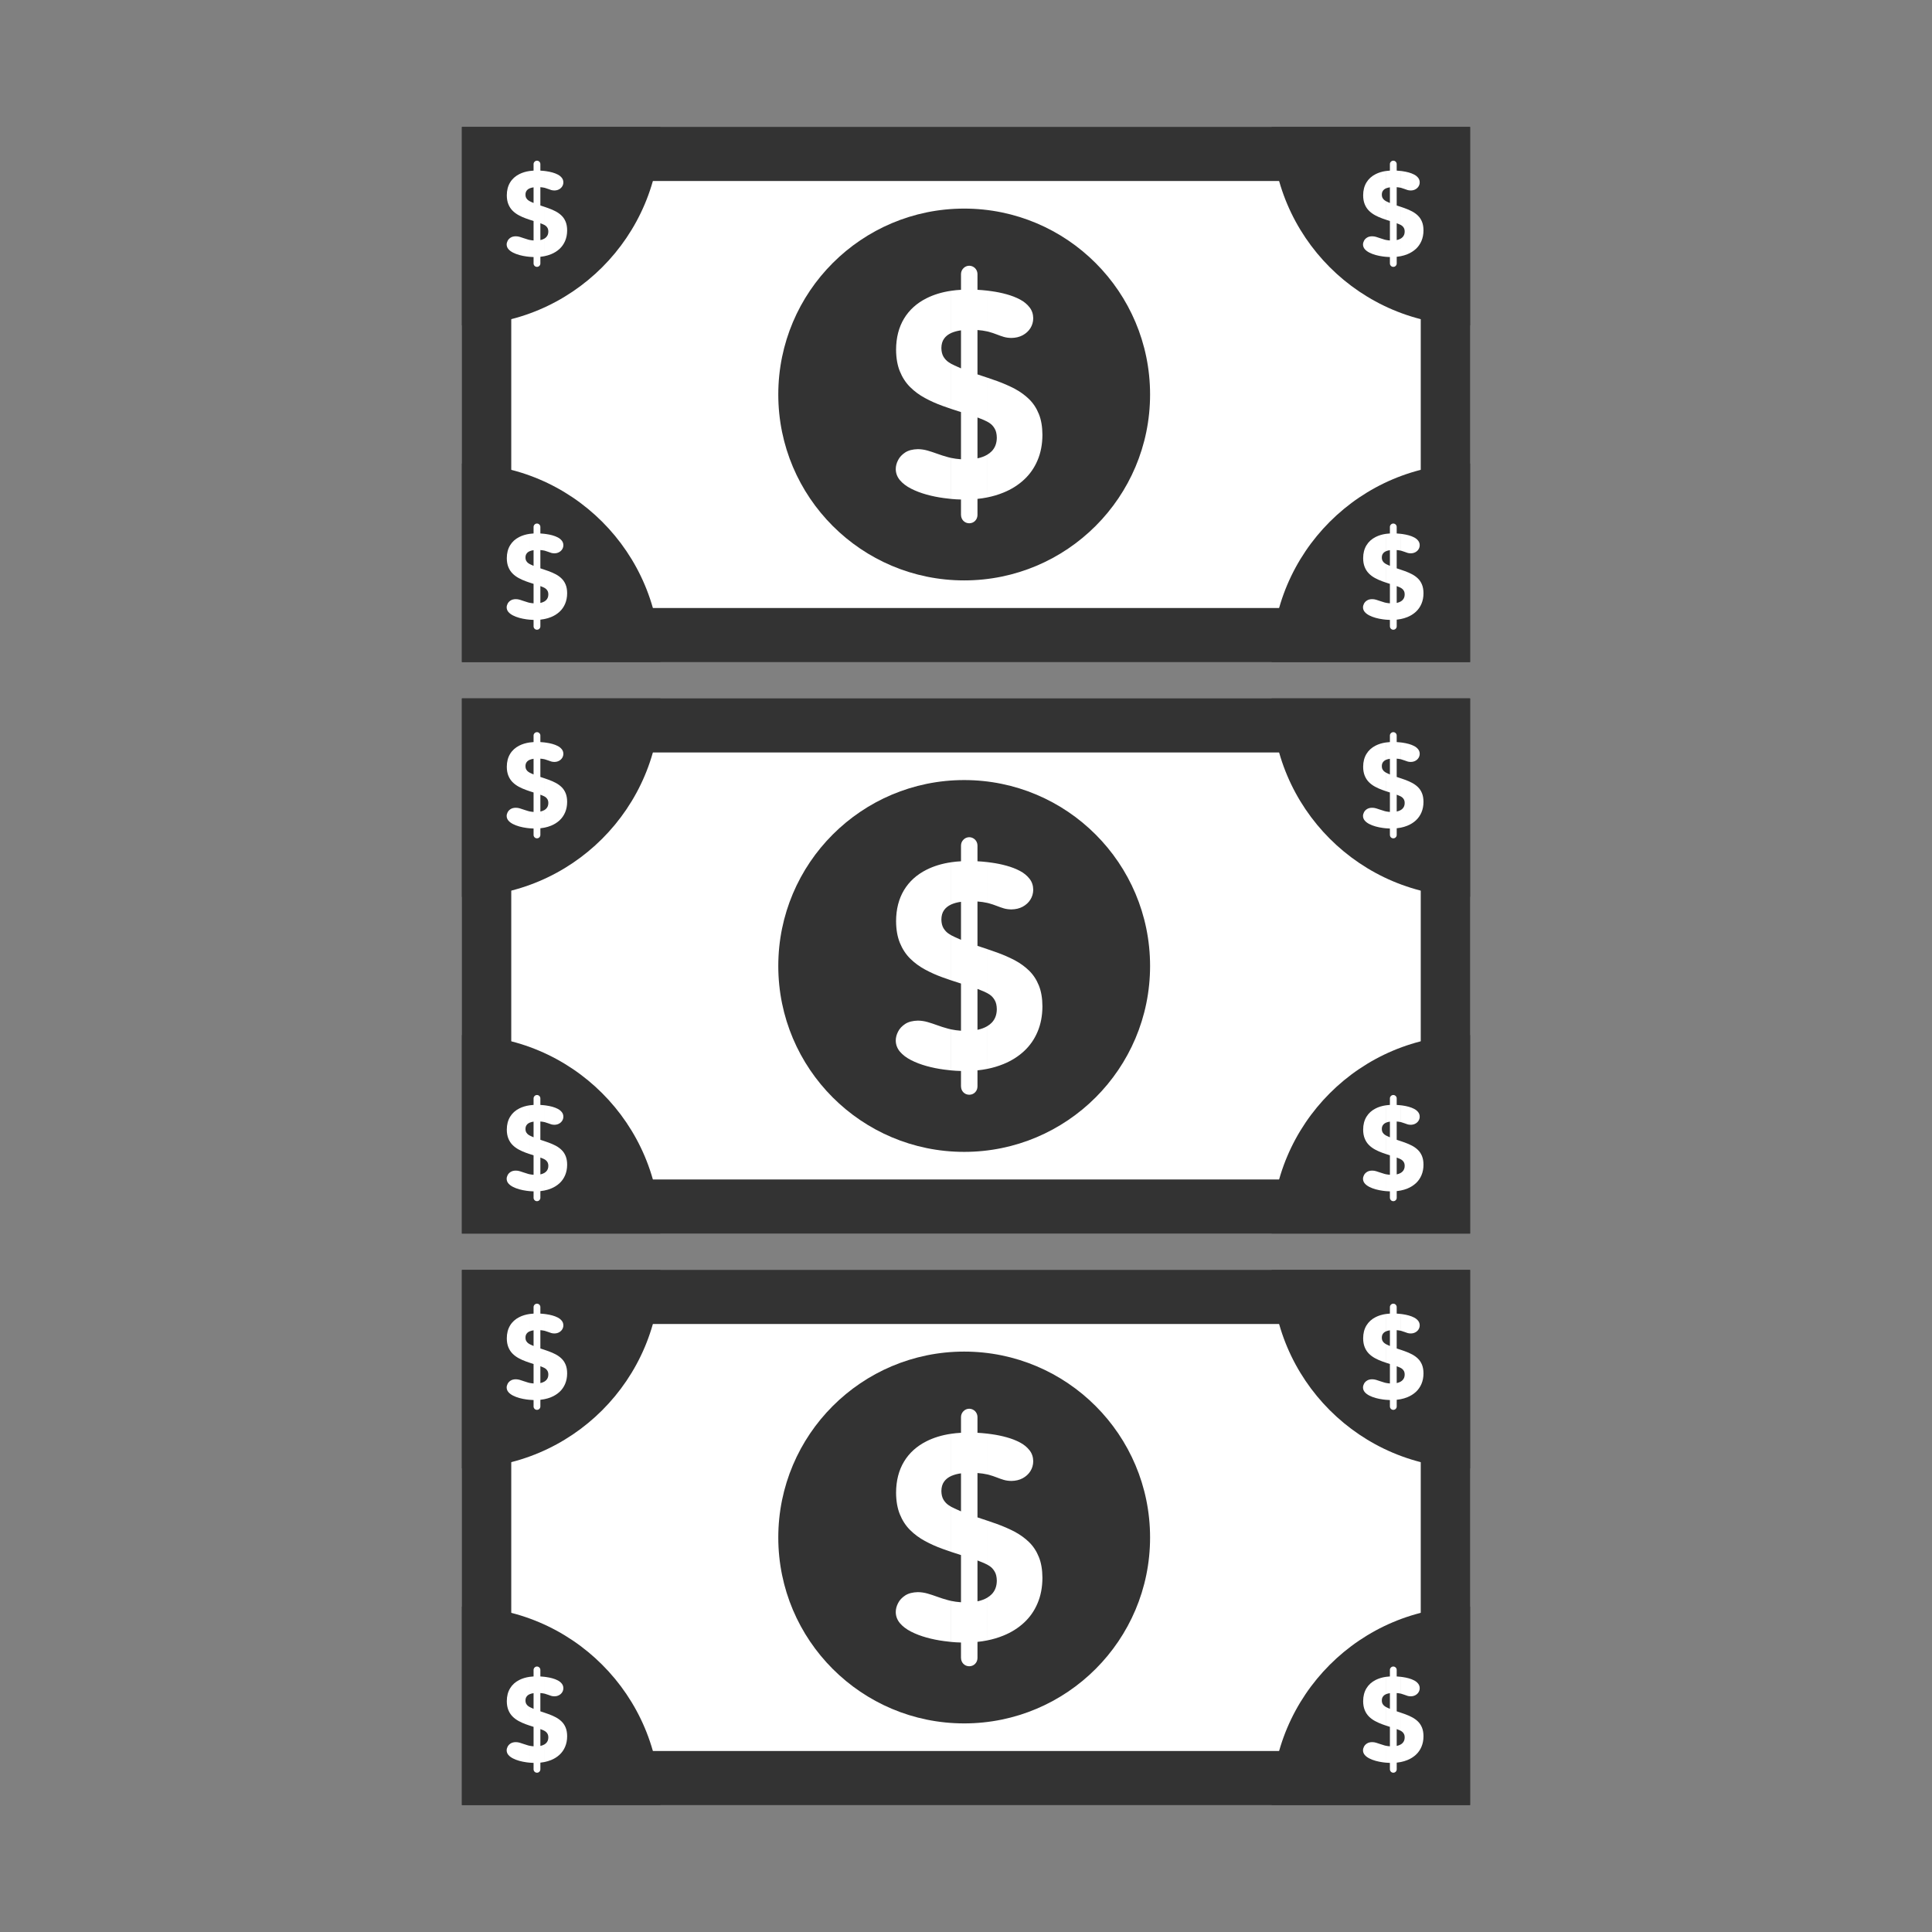 <?xml version="1.0" encoding="UTF-8"?>
<!DOCTYPE svg PUBLIC "-//W3C//DTD SVG 1.1//EN" "http://www.w3.org/Graphics/SVG/1.1/DTD/svg11.dtd">
<!-- Creator: CorelDRAW 2018 (64-Bit) -->
<svg xmlns="http://www.w3.org/2000/svg" xml:space="preserve" width="3.413in" height="3.413in" version="1.1" style="shape-rendering:geometricPrecision; text-rendering:geometricPrecision; image-rendering:optimizeQuality; fill-rule:evenodd; clip-rule:evenodd"
viewBox="0 0 3413.33 3413.33"
 xmlns:xlink="http://www.w3.org/1999/xlink">
 <rect x="0" y="0" width="3413.33" height="3413.33" fill="#808080" stroke="none"/>
 <defs>
  <style type="text/css">
   <![CDATA[
    .fil0 {fill:none}
    .fil1 {fill:#333333}
    .fil2 {fill:white}
   ]]>
  </style>
 </defs>
 <g id="Layer_x0020_1">
  <rect class="fil0" x="-0" y="-0" width="3413.33" height="3413.33"/>
  <g id="_2264425769616">
   <g>
    <polygon class="fil1" points="816.06,1233.86 2597.27,1233.86 2597.27,2179.38 816.06,2179.38 "/>
    <polygon class="fil2" points="903.26,1329.42 2510.08,1329.42 2510.08,2083.81 903.26,2083.81 "/>
    <path class="fil1" d="M2246.67 1233.86l350.59 0 0 350.58c-193.63,0 -350.59,-156.97 -350.59,-350.58z"/>
    <path class="fil1" d="M1703.44 1378.17c181.4,0 328.44,147.06 328.44,328.46 0,181.37 -147.04,328.43 -328.44,328.43 -181.37,0 -328.41,-147.05 -328.41,-328.43 0,-181.4 147.04,-328.45 328.42,-328.46z"/>
    <path class="fil2" d="M1680.5 1818.69c-1.93,-0.4 -3.78,-0.85 -5.59,-1.35 -6.91,-1.86 -13.24,-3.91 -19.12,-6.06 -5.88,-2.14 -11.58,-4.02 -17.09,-5.61 -5.49,-1.58 -11.19,-2.41 -16.96,-2.51 -9.14,0.2 -16.61,2.07 -22.4,5.79 -5.67,3.72 -9.97,8.21 -12.67,13.63 -2.8,5.39 -4.1,10.63 -4.1,15.86 0.09,7.35 2.61,13.9 7.46,19.67 4.86,5.69 11.39,10.65 19.59,14.84 8.2,4.19 17.25,7.64 27.32,10.44 10.09,2.8 20.33,4.85 30.88,6.24 4.32,0.61 8.54,1.12 12.69,1.5l0 -72.45zm0 -295.32c-16.37,2.37 -30.93,6.82 -43.74,13.3 -17.07,8.59 -30.31,20.52 -39.56,35.81 -9.22,15.31 -13.98,33.58 -14.07,54.95 0.09,14.83 2.32,27.61 6.71,38.34 4.39,10.81 10.45,20.06 18.01,27.61 7.65,7.63 16.41,14.07 26.21,19.39 9.79,5.32 20.14,9.98 31.05,13.9 5.14,1.85 10.26,3.64 15.39,5.37l0 -79.69c-1.45,-0.83 -2.92,-1.74 -4.37,-2.73 -3.63,-2.33 -6.63,-5.6 -9.15,-9.61 -2.41,-4 -3.72,-9.14 -3.82,-15.39 0.1,-6.72 1.59,-12.22 4.67,-16.52 3,-4.28 7.1,-7.54 12.31,-9.97l0.37 -0.18 0 -74.59zm17.37 396.21c0.09,4 1.49,7.46 4.09,10.17 2.7,2.8 6.17,4.28 10.44,4.39 4.3,-0.11 7.75,-1.58 10.46,-4.39 2.62,-2.72 3.99,-6.17 4.09,-10.17l0 -28.55c5.87,-0.59 11.54,-1.44 17.07,-2.54l0 -75.41c-4.79,2.83 -10.49,4.94 -17.07,6.31l0 -72.22 11.2 4.48c1.94,0.8 3.9,1.74 5.86,2.83l0 -77.73c-5.62,-1.91 -11.3,-3.81 -17.07,-5.69l0 -78.37c6.5,0.46 12.21,1.34 17.07,2.44l0 -72.07c-5.94,-0.69 -11.64,-1.17 -17.07,-1.44l0 -27.98c-0.1,-4.02 -1.58,-7.46 -4.29,-10.26 -2.8,-2.71 -6.24,-4.21 -10.27,-4.3 -4,0.09 -7.46,1.58 -10.15,4.3 -2.8,2.8 -4.3,6.25 -4.39,10.26l0 27.98c-6.01,0.31 -11.78,0.9 -17.37,1.72l0 74.59c5.14,-2.23 10.89,-3.85 17.36,-4.68l0 67.17 -11.2 -5.05c-2.02,-0.87 -4.09,-1.87 -6.17,-3.05l0 79.69c5.79,1.96 11.58,3.87 17.36,5.63l0 83.4c-6.24,-0.48 -12.04,-1.26 -17.37,-2.38l0 72.45c5.97,0.56 11.74,0.92 17.36,1.02l0 27.42zm46.16 -324.43c0.93,0.2 1.83,0.42 2.71,0.63 5.41,1.5 10.17,3.09 14.37,4.77 4.2,1.67 8.3,3.08 12.3,4.28 4.01,1.21 8.5,1.78 13.43,1.87 7.55,-0.09 14.18,-1.69 19.97,-4.76 5.79,-3.18 10.34,-7.28 13.61,-12.51 3.27,-5.23 4.95,-11 5.04,-17.44 -0.09,-7.47 -2.23,-13.98 -6.53,-19.4 -4.3,-5.51 -9.89,-10.17 -16.97,-13.9 -7.1,-3.73 -15.03,-6.8 -23.61,-9.15 -8.67,-2.41 -17.44,-4.19 -26.3,-5.41 -2.72,-0.4 -5.41,-0.75 -8.04,-1.07l0 72.07zm0 293.34c10.15,-2.01 19.73,-4.87 28.73,-8.55 13.91,-5.61 26.04,-13.24 36.37,-22.78 10.28,-9.52 18.29,-20.89 23.87,-34.13 5.7,-13.25 8.59,-28.26 8.69,-45.05 -0.09,-14.36 -2.14,-26.69 -6.34,-36.95 -4.19,-10.35 -9.89,-19.02 -17.26,-26.21 -7.37,-7.18 -15.95,-13.33 -25.56,-18.46 -9.69,-5.04 -20.14,-9.61 -31.25,-13.61 -5.7,-1.99 -11.43,-4 -17.26,-5.98l0 77.72c1.52,0.83 3.03,1.76 4.57,2.77 3.46,2.33 6.44,5.61 8.77,9.7 2.43,4.01 3.63,9.42 3.74,16.05 -0.1,9.81 -3.07,17.74 -9.05,23.88 -2.32,2.35 -5,4.43 -8.04,6.19l0 75.41z"/>
    <path class="fil2" d="M2448.48 1433.51c-0.8,-0.18 -1.57,-0.36 -2.31,-0.56 -2.85,-0.78 -5.47,-1.62 -7.89,-2.5 -2.42,-0.9 -4.76,-1.66 -7.04,-2.31 -2.27,-0.65 -4.6,-1.06 -7,-1.04 -3.77,0.02 -6.85,0.84 -9.22,2.39 -2.36,1.53 -4.12,3.38 -5.23,5.61 -1.15,2.23 -1.72,4.39 -1.71,6.54 0.03,3.04 1.09,5.74 3.09,8.11 1.99,2.36 4.69,4.39 8.08,6.12 3.37,1.73 7.1,3.15 11.27,4.31 4.15,1.16 8.38,1.98 12.72,2.58 1.78,0.24 3.52,0.44 5.23,0.61l0 -29.86zm0 -121.76c-6.76,0.98 -12.76,2.83 -18.04,5.5 -7.02,3.54 -12.5,8.46 -16.3,14.76 -3.8,6.3 -5.81,13.85 -5.81,22.66 0,6.1 0.97,11.38 2.78,15.81 1.81,4.45 4.3,8.26 7.42,11.37 3.15,3.15 6.76,5.8 10.81,8.01 4.03,2.19 8.3,4.1 12.8,5.72 2.12,0.76 4.24,1.5 6.35,2.22l0 -32.88c-0.6,-0.33 -1.21,-0.71 -1.81,-1.11 -1.49,-0.97 -2.76,-2.28 -3.78,-3.95 -1,-1.65 -1.57,-3.76 -1.57,-6.34 0,-2.78 0.67,-5.05 1.93,-6.82 1.24,-1.76 2.91,-3.14 5.07,-4.12l0.15 -0.06 0 -30.76zm7.15 163.36c0,1.65 0.61,3.06 1.68,4.18 1.12,1.16 2.54,1.8 4.31,1.8 1.78,-0 3.2,-0.64 4.31,-1.8 1.08,-1.12 1.69,-2.53 1.69,-4.18l0 -11.78c2.41,-0.26 4.76,-0.6 7.02,-1.05l0 -31.08c-1.96,1.15 -4.31,2.03 -7.03,2.59l0 -29.77 4.61 1.86c0.79,0.32 1.61,0.7 2.41,1.15l0 -32.05c-2.31,-0.77 -4.65,-1.56 -7.03,-2.33l0 -32.31c2.68,0.2 5.03,0.55 7.02,0.99l0 -29.69c-2.43,-0.28 -4.79,-0.49 -7.03,-0.59l0 -11.54c0,-1.66 -0.64,-3.1 -1.77,-4.23 -1.14,-1.14 -2.58,-1.76 -4.23,-1.76 -1.65,-0 -3.07,0.65 -4.19,1.76 -1.16,1.14 -1.81,2.57 -1.81,4.23l0 11.54c-2.48,0.14 -4.87,0.37 -7.15,0.7l0 30.76c2.11,-0.95 4.48,-1.59 7.15,-1.94l0 27.69 -4.61 -2.07c-0.83,-0.39 -1.69,-0.8 -2.54,-1.29l0 32.88c2.37,0.81 4.77,1.58 7.15,2.32l0 34.39c-2.57,-0.2 -4.96,-0.52 -7.15,-0.98l0 29.86c2.45,0.23 4.84,0.38 7.15,0.42l0 11.32zm19.02 -133.77l1.12 0.28c2.24,0.6 4.19,1.28 5.93,1.96 1.73,0.69 3.43,1.28 5.07,1.78 1.66,0.5 3.49,0.76 5.54,0.76 3.11,0 5.85,-0.68 8.24,-1.96 2.38,-1.29 4.27,-3 5.61,-5.15 1.35,-2.16 2.08,-4.54 2.08,-7.2 0,-3.07 -0.93,-5.75 -2.69,-7.99 -1.77,-2.24 -4.08,-4.2 -7,-5.72 -2.92,-1.54 -6.2,-2.8 -9.73,-3.78 -3.57,-0.98 -7.2,-1.7 -10.85,-2.22 -1.12,-0.17 -2.22,-0.31 -3.31,-0.45l0 29.69zm0 120.95c4.2,-0.84 8.15,-2.02 11.85,-3.53 5.72,-2.32 10.75,-5.46 15.01,-9.38 4.23,-3.91 7.52,-8.63 9.83,-14.06 2.33,-5.48 3.58,-11.67 3.58,-18.59 0,-5.92 -0.89,-11 -2.61,-15.24 -1.73,-4.26 -4.08,-7.83 -7.11,-10.8 -3.03,-2.96 -6.57,-5.52 -10.53,-7.61 -4,-2.1 -8.31,-3.99 -12.89,-5.61 -2.35,-0.84 -4.72,-1.66 -7.13,-2.49l0 32.05c0.64,0.35 1.26,0.73 1.9,1.15 1.42,0.96 2.64,2.32 3.61,4 0.98,1.67 1.54,3.89 1.54,6.61 0,4.04 -1.27,7.33 -3.74,9.85 -0.94,0.96 -2.06,1.83 -3.31,2.56l0 31.08z"/>
    <path class="fil1" d="M2246.67 2179.38l350.59 0 0 -350.59c-193.63,0 -350.59,156.96 -350.59,350.59z"/>
    <path class="fil1" d="M1166.65 1233.86l-350.59 0 0 350.58c193.63,0 350.59,-156.97 350.59,-350.58z"/>
    <path class="fil1" d="M1166.65 2179.38l-350.59 0 0 -350.59c193.63,0 350.59,156.96 350.59,350.59z"/>
    <path class="fil2" d="M2448.48 2074.56c-0.8,-0.17 -1.57,-0.34 -2.31,-0.55 -2.85,-0.77 -5.47,-1.62 -7.89,-2.5 -2.42,-0.88 -4.76,-1.66 -7.04,-2.31 -2.27,-0.67 -4.6,-1.06 -7,-1.04 -3.77,0.02 -6.85,0.85 -9.22,2.39 -2.36,1.52 -4.12,3.38 -5.23,5.6 -1.15,2.24 -1.72,4.4 -1.71,6.55 0.03,3.04 1.09,5.74 3.09,8.13 1.99,2.33 4.69,4.37 8.08,6.1 3.37,1.73 7.1,3.15 11.27,4.31 4.15,1.14 8.38,1.97 12.72,2.57 1.78,0.26 3.52,0.44 5.23,0.61l0 -29.87zm0 -121.75c-6.76,0.99 -12.76,2.83 -18.04,5.5 -7.02,3.53 -12.5,8.45 -16.3,14.76 -3.8,6.3 -5.81,13.85 -5.81,22.66 0,6.1 0.97,11.37 2.78,15.8 1.81,4.45 4.3,8.26 7.42,11.37 3.15,3.16 6.76,5.81 10.81,8 4.03,2.19 8.3,4.13 12.8,5.75 2.12,0.74 4.24,1.49 6.35,2.21l0 -32.88c-0.6,-0.33 -1.21,-0.7 -1.81,-1.11 -1.49,-0.98 -2.76,-2.28 -3.78,-3.95 -1,-1.65 -1.57,-3.78 -1.57,-6.35 0,-2.77 0.67,-5.04 1.93,-6.8 1.24,-1.77 2.91,-3.15 5.07,-4.13l0.15 -0.06 0 -30.76zm7.15 163.34c0,1.66 0.61,3.07 1.68,4.2 1.12,1.15 2.54,1.81 4.31,1.81 1.78,-0 3.2,-0.67 4.31,-1.81 1.08,-1.13 1.69,-2.54 1.69,-4.2l0 -11.76c2.41,-0.26 4.76,-0.6 7.02,-1.06l0 -31.07c-1.96,1.15 -4.31,2.03 -7.03,2.6l0 -29.77 4.61 1.83c0.79,0.33 1.61,0.72 2.41,1.16l0 -32.05c-2.31,-0.78 -4.65,-1.57 -7.03,-2.33l0 -32.29c2.68,0.19 5.03,0.53 7.02,0.99l0 -29.69c-2.43,-0.31 -4.79,-0.51 -7.03,-0.61l0 -11.55c0,-1.65 -0.64,-3.08 -1.77,-4.22 -1.14,-1.13 -2.58,-1.76 -4.23,-1.76 -1.65,0 -3.07,0.63 -4.19,1.76 -1.16,1.15 -1.81,2.59 -1.81,4.22l0 11.54c-2.48,0.13 -4.87,0.37 -7.15,0.7l0 30.76c2.11,-0.94 4.48,-1.59 7.15,-1.94l0 27.69 -4.61 -2.06c-0.83,-0.37 -1.69,-0.8 -2.54,-1.28l0 32.87c2.37,0.8 4.77,1.58 7.15,2.32l0 34.37c-2.57,-0.18 -4.96,-0.52 -7.15,-0.98l0 29.87c2.45,0.23 4.84,0.37 7.15,0.42l0 11.3zm19.02 -133.74l1.12 0.27c2.24,0.6 4.19,1.28 5.93,1.95 1.73,0.69 3.43,1.28 5.07,1.78 1.66,0.5 3.49,0.77 5.54,0.77 3.11,-0 5.85,-0.68 8.24,-1.97 2.38,-1.29 4.27,-3 5.61,-5.15 1.35,-2.15 2.08,-4.52 2.08,-7.19 0,-3.09 -0.93,-5.76 -2.69,-7.99 -1.77,-2.27 -4.08,-4.2 -7,-5.74 -2.92,-1.54 -6.2,-2.79 -9.73,-3.78 -3.57,-0.98 -7.2,-1.71 -10.85,-2.22 -1.12,-0.17 -2.22,-0.32 -3.31,-0.43l0 29.69zm0 120.92c4.2,-0.83 8.15,-2.01 11.85,-3.52 5.72,-2.32 10.75,-5.46 15.01,-9.39 4.23,-3.9 7.52,-8.61 9.83,-14.07 2.33,-5.46 3.58,-11.65 3.58,-18.57 0,-5.92 -0.89,-11.02 -2.61,-15.23 -1.73,-4.27 -4.08,-7.84 -7.11,-10.8 -3.03,-2.96 -6.57,-5.53 -10.53,-7.63 -4,-2.09 -8.31,-3.98 -12.89,-5.61 -2.35,-0.83 -4.72,-1.65 -7.13,-2.47l0 32.05c0.64,0.34 1.26,0.74 1.9,1.15 1.42,0.95 2.64,2.32 3.61,4 0.98,1.67 1.54,3.89 1.54,6.61 0,4.03 -1.27,7.31 -3.74,9.84 -0.94,0.96 -2.06,1.82 -3.31,2.56l0 31.07z"/>
    <path class="fil2" d="M935.53 1433.51c-0.8,-0.18 -1.56,-0.36 -2.31,-0.56 -2.84,-0.78 -5.46,-1.62 -7.88,-2.5 -2.43,-0.9 -4.77,-1.66 -7.04,-2.31 -2.27,-0.65 -4.61,-1.06 -7,-1.04 -3.76,0.02 -6.85,0.84 -9.23,2.39 -2.36,1.53 -4.09,3.38 -5.22,5.61 -1.13,2.23 -1.71,4.39 -1.7,6.54 0.03,3.04 1.07,5.74 3.07,8.11 1.99,2.36 4.69,4.39 8.09,6.12 3.38,1.73 7.11,3.15 11.27,4.31 4.14,1.16 8.37,1.98 12.72,2.58 1.77,0.24 3.52,0.44 5.23,0.61l0 -29.86zm0 -121.76c-6.74,0.98 -12.76,2.83 -18.03,5.5 -7.04,3.54 -12.52,8.46 -16.3,14.76 -3.81,6.3 -5.81,13.85 -5.81,22.66 0,6.1 0.97,11.38 2.77,15.81 1.81,4.45 4.31,8.26 7.42,11.37 3.15,3.15 6.78,5.8 10.81,8.01 4.03,2.19 8.3,4.1 12.81,5.72 2.1,0.76 4.22,1.5 6.33,2.22l0 -32.88c-0.6,-0.33 -1.2,-0.71 -1.81,-1.11 -1.48,-0.97 -2.74,-2.28 -3.77,-3.95 -1.01,-1.65 -1.57,-3.76 -1.57,-6.34 0,-2.78 0.66,-5.05 1.93,-6.82 1.24,-1.76 2.92,-3.14 5.07,-4.12l0.16 -0.06 0 -30.76zm7.15 163.36c0,1.65 0.61,3.06 1.7,4.18 1.11,1.16 2.54,1.8 4.31,1.8 1.77,-0 3.19,-0.64 4.31,-1.8 1.07,-1.12 1.69,-2.53 1.69,-4.18l0 -11.78c2.41,-0.26 4.76,-0.6 7.05,-1.05l0 -31.08c-1.99,1.15 -4.34,2.03 -7.05,2.59l0 -29.77 4.61 1.86c0.81,0.32 1.62,0.7 2.43,1.15l0 -32.05c-2.33,-0.77 -4.68,-1.56 -7.05,-2.33l0 -32.31c2.69,0.2 5.03,0.54 7.05,0.99l0 -29.69c-2.46,-0.28 -4.81,-0.49 -7.05,-0.59l0 -11.54c0,-1.66 -0.64,-3.1 -1.77,-4.23 -1.13,-1.14 -2.58,-1.76 -4.22,-1.76 -1.66,-0 -3.09,0.65 -4.2,1.76 -1.15,1.14 -1.81,2.57 -1.81,4.23l0 11.54c-2.47,0.14 -4.84,0.37 -7.15,0.7l0 30.76c2.1,-0.95 4.48,-1.59 7.15,-1.94l0 27.69 -4.61 -2.07c-0.83,-0.39 -1.68,-0.8 -2.54,-1.29l0 32.88c2.38,0.81 4.76,1.58 7.15,2.32l0 34.39c-2.57,-0.2 -4.94,-0.52 -7.15,-0.98l0 29.86c2.44,0.23 4.84,0.38 7.15,0.42l0 11.32zm19.05 -133.77l1.12 0.28c2.22,0.6 4.18,1.28 5.91,1.96 1.73,0.69 3.43,1.28 5.08,1.78 1.65,0.5 3.5,0.76 5.52,0.76 3.14,0 5.87,-0.68 8.24,-1.96 2.39,-1.29 4.27,-3 5.62,-5.15 1.34,-2.16 2.07,-4.54 2.07,-7.2 0,-3.07 -0.92,-5.75 -2.68,-7.99 -1.79,-2.24 -4.09,-4.2 -7,-5.72 -2.93,-1.54 -6.21,-2.8 -9.72,-3.78 -3.58,-0.98 -7.19,-1.7 -10.86,-2.22 -1.11,-0.17 -2.2,-0.31 -3.29,-0.45l0 29.69zm0 120.95c4.17,-0.84 8.12,-2.02 11.83,-3.53 5.73,-2.32 10.74,-5.46 15,-9.38 4.23,-3.91 7.52,-8.63 9.84,-14.06 2.32,-5.48 3.59,-11.67 3.59,-18.59 0,-5.92 -0.89,-11 -2.62,-15.24 -1.73,-4.26 -4.09,-7.83 -7.13,-10.8 -3.02,-2.96 -6.55,-5.52 -10.53,-7.61 -3.97,-2.1 -8.3,-3.99 -12.89,-5.61 -2.33,-0.84 -4.72,-1.66 -7.1,-2.49l0 32.05c0.61,0.35 1.23,0.73 1.87,1.15 1.43,0.96 2.63,2.32 3.61,4 0.98,1.67 1.54,3.89 1.54,6.61 0,4.04 -1.25,7.33 -3.74,9.85 -0.94,0.96 -2.06,1.83 -3.29,2.56l0 31.08z"/>
    <path class="fil2" d="M935.53 2074.56c-0.8,-0.17 -1.56,-0.34 -2.31,-0.55 -2.84,-0.77 -5.46,-1.62 -7.88,-2.5 -2.43,-0.88 -4.77,-1.66 -7.04,-2.31 -2.27,-0.67 -4.61,-1.06 -7,-1.04 -3.76,0.02 -6.85,0.85 -9.23,2.39 -2.36,1.52 -4.09,3.38 -5.22,5.6 -1.13,2.24 -1.71,4.4 -1.7,6.55 0.03,3.04 1.07,5.74 3.07,8.13 1.99,2.33 4.69,4.37 8.09,6.1 3.38,1.73 7.11,3.15 11.27,4.31 4.14,1.14 8.37,1.97 12.72,2.57 1.77,0.26 3.52,0.44 5.23,0.61l0 -29.87zm0 -121.75c-6.74,0.99 -12.76,2.83 -18.03,5.5 -7.04,3.53 -12.52,8.45 -16.3,14.76 -3.81,6.3 -5.81,13.85 -5.81,22.66 0,6.1 0.97,11.37 2.77,15.8 1.81,4.45 4.31,8.26 7.42,11.37 3.15,3.16 6.78,5.81 10.81,8 4.03,2.19 8.3,4.13 12.81,5.75 2.1,0.74 4.22,1.49 6.33,2.21l0 -32.88c-0.6,-0.33 -1.2,-0.7 -1.81,-1.11 -1.48,-0.98 -2.74,-2.28 -3.77,-3.95 -1.01,-1.65 -1.57,-3.78 -1.57,-6.35 0,-2.77 0.66,-5.04 1.93,-6.8 1.24,-1.77 2.92,-3.15 5.07,-4.13l0.16 -0.06 0 -30.76zm7.15 163.34c0,1.66 0.61,3.07 1.7,4.2 1.11,1.15 2.54,1.81 4.31,1.81 1.77,-0 3.19,-0.67 4.31,-1.81 1.07,-1.13 1.69,-2.54 1.69,-4.2l0 -11.76c2.41,-0.26 4.76,-0.6 7.05,-1.06l0 -31.07c-1.99,1.16 -4.34,2.03 -7.05,2.6l0 -29.77 4.61 1.83c0.81,0.33 1.62,0.72 2.43,1.16l0 -32.05c-2.33,-0.78 -4.68,-1.57 -7.05,-2.33l0 -32.29c2.69,0.19 5.03,0.53 7.05,0.99l0 -29.69c-2.46,-0.3 -4.81,-0.51 -7.05,-0.61l0 -11.55c0,-1.65 -0.64,-3.08 -1.77,-4.22 -1.13,-1.13 -2.58,-1.76 -4.22,-1.76 -1.66,0 -3.09,0.63 -4.2,1.76 -1.15,1.15 -1.81,2.59 -1.81,4.22l0 11.54c-2.47,0.13 -4.84,0.37 -7.15,0.7l0 30.76c2.1,-0.94 4.48,-1.59 7.15,-1.94l0 27.69 -4.61 -2.06c-0.83,-0.37 -1.68,-0.8 -2.54,-1.28l0 32.87c2.38,0.8 4.76,1.58 7.15,2.32l0 34.37c-2.57,-0.18 -4.94,-0.52 -7.15,-0.98l0 29.87c2.44,0.23 4.84,0.37 7.15,0.42l0 11.3zm19.05 -133.74l1.12 0.27c2.22,0.6 4.18,1.28 5.91,1.95 1.73,0.69 3.43,1.28 5.08,1.78 1.65,0.5 3.5,0.77 5.52,0.77 3.14,-0 5.87,-0.68 8.24,-1.97 2.39,-1.29 4.27,-3 5.62,-5.15 1.34,-2.15 2.07,-4.52 2.07,-7.19 0,-3.09 -0.92,-5.76 -2.68,-7.99 -1.79,-2.27 -4.09,-4.2 -7,-5.74 -2.93,-1.54 -6.21,-2.79 -9.72,-3.78 -3.58,-0.98 -7.19,-1.71 -10.86,-2.22 -1.11,-0.17 -2.2,-0.32 -3.29,-0.43l0 29.69zm0 120.92c4.17,-0.83 8.12,-2.01 11.83,-3.52 5.73,-2.32 10.74,-5.46 15,-9.39 4.23,-3.9 7.52,-8.61 9.84,-14.07 2.32,-5.46 3.59,-11.65 3.59,-18.57 0,-5.92 -0.89,-11.02 -2.62,-15.23 -1.73,-4.27 -4.09,-7.84 -7.13,-10.8 -3.02,-2.96 -6.55,-5.53 -10.53,-7.63 -3.97,-2.09 -8.3,-3.98 -12.89,-5.61 -2.33,-0.83 -4.72,-1.65 -7.1,-2.47l0 32.05c0.61,0.34 1.23,0.74 1.87,1.15 1.43,0.95 2.63,2.32 3.61,4 0.98,1.67 1.54,3.89 1.54,6.61 0,4.03 -1.25,7.31 -3.74,9.84 -0.94,0.96 -2.06,1.83 -3.29,2.56l0 31.07z"/>
   </g>
   <g>
    <polygon class="fil1" points="816.06,2243.59 2597.27,2243.59 2597.27,3189.11 816.06,3189.11 "/>
    <polygon class="fil2" points="903.26,2339.15 2510.08,2339.15 2510.08,3093.54 903.26,3093.54 "/>
    <path class="fil1" d="M2246.67 2243.59l350.59 0 0 350.58c-193.63,0 -350.59,-156.97 -350.59,-350.58z"/>
    <path class="fil1" d="M1703.44 2387.9c181.4,0 328.44,147.06 328.44,328.46 0,181.37 -147.04,328.43 -328.44,328.43 -181.37,0 -328.41,-147.05 -328.41,-328.43 0,-181.4 147.04,-328.45 328.42,-328.46z"/>
    <path class="fil2" d="M1680.5 2828.41c-1.93,-0.4 -3.78,-0.85 -5.59,-1.35 -6.91,-1.86 -13.24,-3.91 -19.12,-6.06 -5.88,-2.15 -11.58,-4.02 -17.09,-5.61 -5.49,-1.58 -11.19,-2.41 -16.96,-2.51 -9.14,0.2 -16.61,2.07 -22.4,5.79 -5.67,3.72 -9.97,8.21 -12.67,13.63 -2.8,5.39 -4.1,10.63 -4.1,15.86 0.09,7.35 2.61,13.89 7.46,19.67 4.86,5.69 11.39,10.65 19.59,14.84 8.2,4.19 17.25,7.63 27.32,10.44 10.09,2.8 20.33,4.85 30.88,6.24 4.32,0.61 8.54,1.13 12.69,1.5l0 -72.45zm0 -295.32c-16.37,2.37 -30.93,6.82 -43.74,13.3 -17.07,8.59 -30.31,20.52 -39.56,35.81 -9.22,15.31 -13.98,33.58 -14.07,54.95 0.09,14.84 2.32,27.61 6.71,38.35 4.39,10.81 10.45,20.06 18.01,27.61 7.65,7.64 16.41,14.08 26.21,19.39 9.79,5.31 20.14,9.98 31.05,13.9 5.14,1.85 10.26,3.64 15.39,5.38l0 -79.69c-1.45,-0.83 -2.92,-1.73 -4.37,-2.73 -3.63,-2.33 -6.63,-5.59 -9.15,-9.61 -2.41,-4 -3.72,-9.14 -3.82,-15.39 0.1,-6.72 1.59,-12.22 4.67,-16.52 3,-4.28 7.1,-7.55 12.31,-9.97l0.37 -0.18 0 -74.59zm17.37 396.21c0.09,4 1.49,7.46 4.09,10.17 2.7,2.8 6.17,4.28 10.44,4.39 4.3,-0.1 7.75,-1.58 10.46,-4.39 2.62,-2.72 3.99,-6.17 4.09,-10.17l0 -28.54c5.87,-0.59 11.54,-1.44 17.07,-2.54l0 -75.41c-4.79,2.83 -10.49,4.93 -17.07,6.31l0 -72.21 11.2 4.48c1.94,0.8 3.9,1.74 5.86,2.83l0 -77.73c-5.62,-1.92 -11.3,-3.81 -17.07,-5.69l0 -78.37c6.5,0.46 12.21,1.34 17.07,2.44l0 -72.07c-5.94,-0.69 -11.64,-1.17 -17.07,-1.44l0 -27.98c-0.1,-4.02 -1.58,-7.46 -4.29,-10.26 -2.8,-2.71 -6.24,-4.2 -10.27,-4.29 -4,0.09 -7.46,1.58 -10.15,4.29 -2.8,2.81 -4.3,6.25 -4.39,10.26l0 27.98c-6.01,0.31 -11.78,0.91 -17.37,1.72l0 74.59c5.14,-2.23 10.89,-3.84 17.36,-4.67l0 67.17 -11.2 -5.05c-2.02,-0.87 -4.09,-1.87 -6.17,-3.05l0 79.69c5.79,1.96 11.58,3.86 17.36,5.62l0 83.4c-6.24,-0.48 -12.04,-1.26 -17.37,-2.38l0 72.45c5.97,0.56 11.74,0.92 17.36,1.02l0 27.42zm46.16 -324.43c0.93,0.2 1.83,0.42 2.71,0.64 5.41,1.5 10.17,3.09 14.37,4.77 4.2,1.67 8.3,3.08 12.3,4.28 4.01,1.21 8.5,1.78 13.43,1.87 7.55,-0.09 14.18,-1.68 19.97,-4.76 5.79,-3.17 10.34,-7.28 13.61,-12.5 3.27,-5.23 4.95,-11 5.04,-17.44 -0.09,-7.47 -2.23,-13.98 -6.53,-19.4 -4.3,-5.51 -9.89,-10.17 -16.97,-13.9 -7.1,-3.73 -15.03,-6.8 -23.61,-9.15 -8.67,-2.41 -17.44,-4.19 -26.3,-5.41 -2.72,-0.4 -5.41,-0.75 -8.04,-1.07l0 72.07zm0 293.34c10.15,-2.01 19.73,-4.86 28.73,-8.55 13.91,-5.61 26.04,-13.25 36.37,-22.78 10.28,-9.52 18.29,-20.88 23.87,-34.13 5.7,-13.25 8.59,-28.26 8.69,-45.06 -0.09,-14.36 -2.14,-26.69 -6.34,-36.94 -4.19,-10.35 -9.89,-19.02 -17.26,-26.21 -7.37,-7.18 -15.95,-13.33 -25.56,-18.46 -9.69,-5.04 -20.14,-9.61 -31.25,-13.62 -5.7,-1.99 -11.43,-4 -17.26,-5.98l0 77.72c1.52,0.83 3.03,1.76 4.57,2.77 3.46,2.33 6.44,5.61 8.77,9.7 2.43,4.01 3.63,9.42 3.74,16.05 -0.1,9.8 -3.07,17.73 -9.05,23.88 -2.32,2.36 -5,4.43 -8.04,6.2l0 75.4z"/>
    <path class="fil2" d="M2448.48 2443.24c-0.8,-0.18 -1.57,-0.36 -2.31,-0.56 -2.85,-0.78 -5.47,-1.62 -7.89,-2.5 -2.42,-0.9 -4.76,-1.66 -7.04,-2.31 -2.27,-0.65 -4.6,-1.06 -7,-1.05 -3.77,0.03 -6.85,0.84 -9.22,2.4 -2.36,1.53 -4.12,3.38 -5.23,5.61 -1.15,2.23 -1.72,4.39 -1.71,6.54 0.03,3.03 1.09,5.74 3.09,8.11 1.99,2.35 4.69,4.38 8.08,6.12 3.37,1.73 7.1,3.15 11.27,4.31 4.15,1.16 8.38,1.98 12.72,2.57 1.78,0.24 3.52,0.44 5.23,0.61l0 -29.85zm0 -121.76c-6.76,0.98 -12.76,2.83 -18.04,5.5 -7.02,3.54 -12.5,8.46 -16.3,14.76 -3.8,6.3 -5.81,13.84 -5.81,22.65 0,6.1 0.97,11.38 2.78,15.81 1.81,4.45 4.3,8.26 7.42,11.37 3.15,3.15 6.76,5.8 10.81,8.01 4.03,2.19 8.3,4.1 12.8,5.72 2.12,0.76 4.24,1.5 6.35,2.21l0 -32.88c-0.6,-0.33 -1.21,-0.71 -1.81,-1.11 -1.49,-0.97 -2.76,-2.28 -3.78,-3.95 -1,-1.65 -1.57,-3.76 -1.57,-6.34 0,-2.78 0.67,-5.05 1.93,-6.82 1.24,-1.76 2.91,-3.14 5.07,-4.11l0.15 -0.07 0 -30.76zm7.15 163.36c0,1.65 0.61,3.06 1.68,4.18 1.12,1.16 2.54,1.8 4.31,1.8 1.78,-0 3.2,-0.64 4.31,-1.8 1.08,-1.13 1.69,-2.54 1.69,-4.18l0 -11.78c2.41,-0.26 4.76,-0.6 7.02,-1.05l0 -31.08c-1.96,1.16 -4.31,2.03 -7.03,2.59l0 -29.77 4.61 1.86c0.79,0.32 1.61,0.7 2.41,1.15l0 -32.05c-2.31,-0.76 -4.65,-1.55 -7.03,-2.33l0 -32.31c2.68,0.2 5.03,0.55 7.02,1l0 -29.69c-2.43,-0.28 -4.79,-0.49 -7.03,-0.6l0 -11.54c0,-1.66 -0.64,-3.1 -1.77,-4.23 -1.14,-1.14 -2.58,-1.76 -4.23,-1.76 -1.65,-0 -3.07,0.65 -4.19,1.76 -1.16,1.14 -1.81,2.57 -1.81,4.23l0 11.54c-2.48,0.14 -4.87,0.37 -7.15,0.7l0 30.76c2.11,-0.94 4.48,-1.59 7.15,-1.94l0 27.69 -4.61 -2.07c-0.83,-0.38 -1.69,-0.8 -2.54,-1.29l0 32.88c2.37,0.82 4.77,1.58 7.15,2.32l0 34.38c-2.57,-0.19 -4.96,-0.52 -7.15,-0.98l0 29.85c2.45,0.23 4.84,0.39 7.15,0.43l0 11.32zm19.02 -133.77l1.12 0.28c2.24,0.6 4.19,1.28 5.93,1.96 1.73,0.69 3.43,1.28 5.07,1.78 1.66,0.49 3.49,0.76 5.54,0.76 3.11,0 5.85,-0.67 8.24,-1.96 2.38,-1.29 4.27,-3 5.61,-5.15 1.35,-2.16 2.08,-4.54 2.08,-7.2 0,-3.07 -0.93,-5.75 -2.69,-7.99 -1.77,-2.24 -4.08,-4.2 -7,-5.72 -2.92,-1.54 -6.2,-2.79 -9.73,-3.77 -3.57,-0.98 -7.2,-1.7 -10.85,-2.22 -1.12,-0.17 -2.22,-0.31 -3.31,-0.45l0 29.69zm0 120.94c4.2,-0.84 8.15,-2.01 11.85,-3.53 5.72,-2.32 10.75,-5.46 15.01,-9.38 4.23,-3.91 7.52,-8.63 9.83,-14.06 2.33,-5.48 3.58,-11.67 3.58,-18.59 0,-5.91 -0.89,-11 -2.61,-15.24 -1.73,-4.26 -4.08,-7.83 -7.11,-10.8 -3.03,-2.96 -6.57,-5.52 -10.53,-7.61 -4,-2.11 -8.31,-3.99 -12.89,-5.61 -2.35,-0.84 -4.72,-1.65 -7.13,-2.49l0 32.05c0.64,0.35 1.26,0.73 1.9,1.15 1.42,0.96 2.64,2.32 3.61,4 0.98,1.67 1.54,3.89 1.54,6.62 0,4.04 -1.27,7.33 -3.74,9.84 -0.94,0.96 -2.06,1.84 -3.31,2.56l0 31.08z"/>
    <path class="fil1" d="M2246.67 3189.11l350.59 0 0 -350.59c-193.63,0 -350.59,156.96 -350.59,350.59z"/>
    <path class="fil1" d="M1166.65 2243.59l-350.59 0 0 350.58c193.63,0 350.59,-156.97 350.59,-350.58z"/>
    <path class="fil1" d="M1166.65 3189.11l-350.59 0 0 -350.59c193.63,0 350.59,156.96 350.59,350.59z"/>
    <path class="fil2" d="M2448.48 3084.29c-0.8,-0.17 -1.57,-0.34 -2.31,-0.55 -2.85,-0.76 -5.47,-1.62 -7.89,-2.5 -2.42,-0.88 -4.76,-1.66 -7.04,-2.31 -2.27,-0.67 -4.6,-1.06 -7,-1.04 -3.77,0.03 -6.85,0.85 -9.22,2.4 -2.36,1.51 -4.12,3.38 -5.23,5.59 -1.15,2.25 -1.72,4.4 -1.71,6.56 0.03,3.04 1.09,5.74 3.09,8.12 1.99,2.33 4.69,4.37 8.08,6.1 3.37,1.73 7.1,3.15 11.27,4.31 4.15,1.14 8.38,1.98 12.72,2.57 1.78,0.26 3.52,0.45 5.23,0.61l0 -29.87zm0 -121.75c-6.76,0.99 -12.76,2.83 -18.04,5.5 -7.02,3.53 -12.5,8.45 -16.3,14.76 -3.8,6.3 -5.81,13.85 -5.81,22.65 0,6.1 0.97,11.37 2.78,15.8 1.81,4.45 4.3,8.26 7.42,11.37 3.15,3.16 6.76,5.81 10.81,8 4.03,2.19 8.3,4.13 12.8,5.75 2.12,0.74 4.24,1.49 6.35,2.21l0 -32.88c-0.6,-0.33 -1.21,-0.7 -1.81,-1.11 -1.49,-0.98 -2.76,-2.28 -3.78,-3.95 -1,-1.65 -1.57,-3.77 -1.57,-6.35 0,-2.77 0.67,-5.03 1.93,-6.79 1.24,-1.78 2.91,-3.15 5.07,-4.13l0.15 -0.06 0 -30.76zm7.15 163.35c0,1.66 0.61,3.07 1.68,4.2 1.12,1.15 2.54,1.81 4.31,1.81 1.78,-0 3.2,-0.67 4.31,-1.81 1.08,-1.12 1.69,-2.54 1.69,-4.19l0 -11.77c2.41,-0.26 4.76,-0.6 7.02,-1.06l0 -31.07c-1.96,1.15 -4.31,2.03 -7.03,2.6l0 -29.77 4.61 1.83c0.79,0.33 1.61,0.72 2.41,1.16l0 -32.05c-2.31,-0.78 -4.65,-1.56 -7.03,-2.33l0 -32.29c2.68,0.19 5.03,0.54 7.02,0.99l0 -29.69c-2.43,-0.3 -4.79,-0.51 -7.03,-0.61l0 -11.56c0,-1.64 -0.64,-3.08 -1.77,-4.22 -1.14,-1.12 -2.58,-1.76 -4.23,-1.76 -1.65,0 -3.07,0.64 -4.19,1.76 -1.16,1.15 -1.81,2.59 -1.81,4.22l0 11.55c-2.48,0.13 -4.87,0.37 -7.15,0.7l0 30.76c2.11,-0.94 4.48,-1.59 7.15,-1.94l0 27.69 -4.61 -2.06c-0.83,-0.37 -1.69,-0.8 -2.54,-1.29l0 32.87c2.37,0.81 4.77,1.58 7.15,2.32l0 34.37c-2.57,-0.18 -4.96,-0.52 -7.15,-0.98l0 29.87c2.45,0.23 4.84,0.37 7.15,0.42l0 11.31zm19.02 -133.74l1.12 0.27c2.24,0.6 4.19,1.28 5.93,1.95 1.73,0.69 3.43,1.29 5.07,1.78 1.66,0.5 3.49,0.77 5.54,0.77 3.11,-0 5.85,-0.68 8.24,-1.96 2.38,-1.29 4.27,-3 5.61,-5.15 1.35,-2.15 2.08,-4.53 2.08,-7.19 0,-3.09 -0.93,-5.76 -2.69,-7.99 -1.77,-2.28 -4.08,-4.2 -7,-5.74 -2.92,-1.54 -6.2,-2.79 -9.73,-3.77 -3.57,-0.98 -7.2,-1.71 -10.85,-2.22 -1.12,-0.17 -2.22,-0.32 -3.31,-0.43l0 29.69zm0 120.92c4.2,-0.83 8.15,-2.01 11.85,-3.51 5.72,-2.32 10.75,-5.46 15.01,-9.4 4.23,-3.9 7.52,-8.61 9.83,-14.06 2.33,-5.47 3.58,-11.65 3.58,-18.57 0,-5.92 -0.89,-11.02 -2.61,-15.23 -1.73,-4.27 -4.08,-7.84 -7.11,-10.8 -3.03,-2.96 -6.57,-5.53 -10.53,-7.62 -4,-2.09 -8.31,-3.98 -12.89,-5.61 -2.35,-0.83 -4.72,-1.65 -7.13,-2.47l0 32.05c0.64,0.34 1.26,0.74 1.9,1.15 1.42,0.95 2.64,2.32 3.61,4 0.98,1.67 1.54,3.89 1.54,6.62 0,4.02 -1.27,7.31 -3.74,9.84 -0.94,0.96 -2.06,1.82 -3.31,2.56l0 31.06z"/>
    <path class="fil2" d="M935.53 2443.24c-0.8,-0.18 -1.56,-0.36 -2.31,-0.56 -2.84,-0.78 -5.46,-1.62 -7.88,-2.5 -2.43,-0.9 -4.77,-1.66 -7.04,-2.31 -2.27,-0.65 -4.61,-1.06 -7,-1.05 -3.76,0.03 -6.85,0.84 -9.23,2.4 -2.36,1.53 -4.09,3.38 -5.22,5.61 -1.13,2.23 -1.71,4.39 -1.7,6.54 0.03,3.03 1.07,5.74 3.07,8.11 1.99,2.35 4.69,4.38 8.09,6.12 3.38,1.73 7.11,3.15 11.27,4.31 4.14,1.16 8.37,1.98 12.72,2.57 1.77,0.24 3.52,0.44 5.23,0.61l0 -29.85zm0 -121.76c-6.74,0.98 -12.76,2.83 -18.03,5.5 -7.04,3.54 -12.52,8.46 -16.3,14.76 -3.81,6.3 -5.81,13.84 -5.81,22.65 0,6.1 0.97,11.38 2.77,15.81 1.81,4.45 4.31,8.26 7.42,11.37 3.15,3.15 6.78,5.8 10.81,8.01 4.03,2.19 8.3,4.1 12.81,5.72 2.1,0.76 4.22,1.5 6.33,2.21l0 -32.88c-0.6,-0.33 -1.2,-0.71 -1.81,-1.11 -1.48,-0.97 -2.74,-2.28 -3.77,-3.95 -1.01,-1.65 -1.57,-3.76 -1.57,-6.34 0,-2.78 0.66,-5.05 1.93,-6.82 1.24,-1.76 2.92,-3.14 5.07,-4.11l0.16 -0.07 0 -30.76zm7.15 163.36c0,1.65 0.61,3.06 1.7,4.18 1.11,1.16 2.54,1.8 4.31,1.8 1.77,-0 3.19,-0.64 4.31,-1.8 1.07,-1.13 1.69,-2.54 1.69,-4.18l0 -11.78c2.41,-0.26 4.76,-0.6 7.05,-1.05l0 -31.08c-1.99,1.16 -4.34,2.03 -7.05,2.59l0 -29.77 4.61 1.86c0.81,0.32 1.62,0.7 2.43,1.15l0 -32.05c-2.33,-0.76 -4.68,-1.55 -7.05,-2.33l0 -32.31c2.69,0.2 5.03,0.54 7.05,1l0 -29.69c-2.46,-0.28 -4.81,-0.49 -7.05,-0.6l0 -11.54c0,-1.66 -0.64,-3.1 -1.77,-4.23 -1.13,-1.14 -2.58,-1.76 -4.22,-1.76 -1.66,-0 -3.09,0.65 -4.2,1.76 -1.15,1.14 -1.81,2.57 -1.81,4.23l0 11.54c-2.47,0.14 -4.84,0.37 -7.15,0.7l0 30.76c2.1,-0.94 4.48,-1.59 7.15,-1.94l0 27.69 -4.61 -2.07c-0.83,-0.38 -1.68,-0.8 -2.54,-1.29l0 32.88c2.38,0.82 4.76,1.58 7.15,2.32l0 34.38c-2.57,-0.19 -4.94,-0.52 -7.15,-0.98l0 29.85c2.44,0.23 4.84,0.39 7.15,0.43l0 11.32zm19.05 -133.77l1.12 0.28c2.22,0.6 4.18,1.28 5.91,1.96 1.73,0.69 3.43,1.28 5.08,1.78 1.65,0.49 3.5,0.76 5.52,0.76 3.14,0 5.87,-0.67 8.24,-1.96 2.39,-1.29 4.27,-3 5.62,-5.15 1.34,-2.16 2.07,-4.54 2.07,-7.2 0,-3.07 -0.92,-5.75 -2.68,-7.99 -1.79,-2.24 -4.09,-4.2 -7,-5.72 -2.93,-1.54 -6.21,-2.79 -9.72,-3.77 -3.58,-0.98 -7.19,-1.7 -10.86,-2.22 -1.11,-0.17 -2.2,-0.31 -3.29,-0.45l0 29.69zm0 120.94c4.17,-0.84 8.12,-2.01 11.83,-3.53 5.73,-2.32 10.74,-5.46 15,-9.38 4.23,-3.91 7.52,-8.63 9.84,-14.06 2.32,-5.48 3.59,-11.67 3.59,-18.59 0,-5.91 -0.89,-11 -2.62,-15.24 -1.73,-4.26 -4.09,-7.83 -7.13,-10.8 -3.02,-2.96 -6.55,-5.52 -10.53,-7.61 -3.97,-2.11 -8.3,-3.99 -12.89,-5.61 -2.33,-0.84 -4.72,-1.65 -7.1,-2.49l0 32.05c0.61,0.35 1.23,0.73 1.87,1.15 1.43,0.96 2.63,2.32 3.61,4 0.98,1.67 1.54,3.89 1.54,6.62 0,4.04 -1.25,7.33 -3.74,9.84 -0.94,0.96 -2.06,1.84 -3.29,2.56l0 31.08z"/>
    <path class="fil2" d="M935.53 3084.29c-0.8,-0.17 -1.56,-0.34 -2.31,-0.55 -2.84,-0.76 -5.46,-1.62 -7.88,-2.5 -2.43,-0.88 -4.77,-1.66 -7.04,-2.31 -2.27,-0.67 -4.61,-1.06 -7,-1.04 -3.76,0.03 -6.85,0.85 -9.23,2.4 -2.36,1.51 -4.09,3.38 -5.22,5.59 -1.13,2.25 -1.71,4.4 -1.7,6.56 0.03,3.04 1.07,5.74 3.07,8.12 1.99,2.33 4.69,4.37 8.09,6.1 3.38,1.73 7.11,3.15 11.27,4.31 4.14,1.14 8.37,1.98 12.72,2.57 1.77,0.26 3.52,0.45 5.23,0.61l0 -29.87zm0 -121.75c-6.74,0.99 -12.76,2.83 -18.03,5.5 -7.04,3.53 -12.52,8.45 -16.3,14.76 -3.81,6.3 -5.81,13.85 -5.81,22.65 0,6.1 0.97,11.37 2.77,15.8 1.81,4.45 4.31,8.26 7.42,11.37 3.15,3.16 6.78,5.81 10.81,8 4.03,2.19 8.3,4.13 12.81,5.75 2.1,0.74 4.22,1.49 6.33,2.21l0 -32.88c-0.6,-0.33 -1.2,-0.7 -1.81,-1.11 -1.48,-0.98 -2.74,-2.28 -3.77,-3.95 -1.01,-1.65 -1.57,-3.77 -1.57,-6.35 0,-2.77 0.66,-5.03 1.93,-6.79 1.24,-1.78 2.92,-3.15 5.07,-4.13l0.16 -0.06 0 -30.76zm7.15 163.35c0,1.66 0.61,3.07 1.7,4.2 1.11,1.15 2.54,1.81 4.31,1.81 1.77,-0 3.19,-0.67 4.31,-1.81 1.07,-1.12 1.69,-2.54 1.69,-4.19l0 -11.77c2.41,-0.26 4.76,-0.6 7.05,-1.06l0 -31.07c-1.99,1.16 -4.34,2.03 -7.05,2.6l0 -29.77 4.61 1.83c0.81,0.33 1.62,0.72 2.43,1.16l0 -32.05c-2.33,-0.78 -4.68,-1.56 -7.05,-2.33l0 -32.29c2.69,0.19 5.03,0.54 7.05,0.99l0 -29.69c-2.46,-0.29 -4.81,-0.51 -7.05,-0.61l0 -11.56c0,-1.64 -0.64,-3.08 -1.77,-4.22 -1.13,-1.12 -2.58,-1.76 -4.22,-1.76 -1.66,0 -3.09,0.64 -4.2,1.76 -1.15,1.15 -1.81,2.59 -1.81,4.22l0 11.55c-2.47,0.13 -4.84,0.37 -7.15,0.7l0 30.76c2.1,-0.94 4.48,-1.59 7.15,-1.94l0 27.69 -4.61 -2.06c-0.83,-0.37 -1.68,-0.8 -2.54,-1.29l0 32.87c2.38,0.81 4.76,1.58 7.15,2.32l0 34.37c-2.57,-0.18 -4.94,-0.52 -7.15,-0.98l0 29.87c2.44,0.23 4.84,0.37 7.15,0.42l0 11.31zm19.05 -133.74l1.12 0.27c2.22,0.6 4.18,1.28 5.91,1.95 1.73,0.69 3.43,1.29 5.08,1.78 1.65,0.5 3.5,0.77 5.52,0.77 3.14,-0 5.87,-0.68 8.24,-1.96 2.39,-1.29 4.27,-3 5.62,-5.15 1.34,-2.15 2.07,-4.53 2.07,-7.19 0,-3.09 -0.92,-5.76 -2.68,-7.99 -1.79,-2.28 -4.09,-4.2 -7,-5.74 -2.93,-1.54 -6.21,-2.79 -9.72,-3.77 -3.58,-0.98 -7.19,-1.71 -10.86,-2.22 -1.11,-0.17 -2.2,-0.32 -3.29,-0.43l0 29.69zm0 120.92c4.17,-0.83 8.12,-2.01 11.83,-3.51 5.73,-2.32 10.74,-5.46 15,-9.4 4.23,-3.9 7.52,-8.61 9.84,-14.06 2.32,-5.47 3.59,-11.65 3.59,-18.57 0,-5.92 -0.89,-11.02 -2.62,-15.23 -1.73,-4.27 -4.09,-7.84 -7.13,-10.8 -3.02,-2.96 -6.55,-5.53 -10.53,-7.62 -3.97,-2.09 -8.3,-3.98 -12.89,-5.61 -2.33,-0.83 -4.72,-1.65 -7.1,-2.47l0 32.05c0.61,0.34 1.23,0.74 1.87,1.15 1.43,0.95 2.63,2.32 3.61,4 0.98,1.67 1.54,3.89 1.54,6.62 0,4.02 -1.25,7.31 -3.74,9.84 -0.94,0.96 -2.06,1.83 -3.29,2.56l0 31.06z"/>
   </g>
   <g>
    <polygon class="fil1" points="816.06,224.22 2597.27,224.22 2597.27,1169.74 816.06,1169.74 "/>
    <polygon class="fil2" points="903.26,319.79 2510.08,319.79 2510.08,1074.18 903.26,1074.18 "/>
    <path class="fil1" d="M2246.67 224.22l350.59 0 0 350.59c-193.63,0 -350.59,-156.97 -350.59,-350.59z"/>
    <path class="fil1" d="M1703.44 368.53c181.4,0 328.44,147.06 328.44,328.46 0,181.37 -147.04,328.43 -328.44,328.43 -181.37,0 -328.41,-147.05 -328.41,-328.43 0,-181.4 147.04,-328.45 328.42,-328.46z"/>
    <path class="fil2" d="M1680.5 809.05c-1.93,-0.4 -3.78,-0.85 -5.59,-1.35 -6.91,-1.86 -13.24,-3.91 -19.12,-6.06 -5.88,-2.15 -11.58,-4.02 -17.09,-5.61 -5.49,-1.58 -11.19,-2.41 -16.96,-2.51 -9.14,0.2 -16.61,2.07 -22.4,5.79 -5.67,3.72 -9.97,8.21 -12.67,13.63 -2.8,5.39 -4.1,10.63 -4.1,15.86 0.09,7.35 2.61,13.89 7.46,19.67 4.86,5.69 11.39,10.65 19.59,14.84 8.2,4.19 17.25,7.63 27.32,10.44 10.09,2.8 20.33,4.85 30.88,6.24 4.32,0.61 8.54,1.13 12.69,1.5l0 -72.45zm0 -295.32c-16.37,2.37 -30.93,6.82 -43.74,13.3 -17.07,8.59 -30.31,20.52 -39.56,35.81 -9.22,15.31 -13.98,33.58 -14.07,54.95 0.09,14.84 2.32,27.61 6.71,38.35 4.39,10.81 10.45,20.06 18.01,27.61 7.65,7.64 16.41,14.08 26.21,19.39 9.79,5.31 20.14,9.98 31.05,13.9 5.14,1.85 10.26,3.64 15.39,5.38l0 -79.69c-1.45,-0.83 -2.92,-1.74 -4.37,-2.73 -3.63,-2.33 -6.63,-5.59 -9.15,-9.61 -2.41,-4 -3.72,-9.14 -3.82,-15.39 0.1,-6.72 1.59,-12.23 4.67,-16.52 3,-4.28 7.1,-7.55 12.31,-9.97l0.37 -0.18 0 -74.59zm17.37 396.21c0.09,4 1.49,7.46 4.09,10.17 2.7,2.8 6.17,4.28 10.44,4.39 4.3,-0.1 7.75,-1.58 10.46,-4.39 2.62,-2.72 3.99,-6.17 4.09,-10.17l0 -28.54c5.87,-0.59 11.54,-1.44 17.07,-2.54l0 -75.41c-4.79,2.83 -10.49,4.93 -17.07,6.31l0 -72.21 11.2 4.48c1.94,0.8 3.9,1.74 5.86,2.83l0 -77.73c-5.62,-1.92 -11.3,-3.81 -17.07,-5.69l0 -78.36c6.5,0.46 12.21,1.34 17.07,2.43l0 -72.07c-5.94,-0.69 -11.64,-1.17 -17.07,-1.44l0 -27.98c-0.1,-4.02 -1.58,-7.45 -4.29,-10.26 -2.8,-2.71 -6.24,-4.2 -10.27,-4.29 -4,0.09 -7.46,1.58 -10.15,4.29 -2.8,2.81 -4.3,6.25 -4.39,10.26l0 27.98c-6.01,0.31 -11.78,0.91 -17.37,1.72l0 74.59c5.14,-2.23 10.89,-3.85 17.36,-4.68l0 67.17 -11.2 -5.05c-2.02,-0.87 -4.09,-1.87 -6.17,-3.04l0 79.69c5.79,1.96 11.58,3.86 17.36,5.62l0 83.4c-6.24,-0.48 -12.04,-1.26 -17.37,-2.38l0 72.45c5.97,0.56 11.74,0.92 17.36,1.02l0 27.42zm46.16 -324.43c0.93,0.2 1.83,0.42 2.71,0.64 5.41,1.5 10.17,3.09 14.37,4.77 4.2,1.67 8.3,3.08 12.3,4.28 4.01,1.21 8.5,1.78 13.43,1.87 7.55,-0.09 14.18,-1.68 19.97,-4.76 5.79,-3.17 10.34,-7.28 13.61,-12.5 3.27,-5.23 4.95,-11 5.04,-17.44 -0.09,-7.47 -2.23,-13.98 -6.53,-19.4 -4.3,-5.51 -9.89,-10.17 -16.97,-13.9 -7.1,-3.74 -15.03,-6.81 -23.61,-9.15 -8.67,-2.41 -17.44,-4.19 -26.3,-5.41 -2.72,-0.4 -5.41,-0.75 -8.04,-1.07l0 72.07zm0 293.34c10.15,-2.01 19.73,-4.86 28.73,-8.55 13.91,-5.61 26.04,-13.24 36.37,-22.78 10.28,-9.52 18.29,-20.88 23.87,-34.13 5.7,-13.25 8.59,-28.26 8.69,-45.06 -0.09,-14.36 -2.14,-26.68 -6.34,-36.94 -4.19,-10.35 -9.89,-19.02 -17.26,-26.21 -7.37,-7.18 -15.95,-13.33 -25.56,-18.46 -9.69,-5.04 -20.14,-9.61 -31.25,-13.62 -5.7,-1.99 -11.43,-4 -17.26,-5.98l0 77.72c1.52,0.83 3.03,1.76 4.57,2.77 3.46,2.33 6.44,5.61 8.77,9.7 2.43,4.01 3.63,9.42 3.74,16.05 -0.1,9.8 -3.07,17.73 -9.05,23.88 -2.32,2.36 -5,4.44 -8.04,6.2l0 75.4z"/>
    <path class="fil2" d="M2448.48 423.88c-0.8,-0.18 -1.57,-0.36 -2.31,-0.56 -2.85,-0.78 -5.47,-1.62 -7.89,-2.5 -2.42,-0.89 -4.76,-1.66 -7.04,-2.31 -2.27,-0.65 -4.6,-1.06 -7,-1.05 -3.77,0.03 -6.85,0.84 -9.22,2.4 -2.36,1.53 -4.12,3.38 -5.23,5.61 -1.15,2.23 -1.72,4.39 -1.71,6.54 0.03,3.03 1.09,5.74 3.09,8.11 1.99,2.35 4.69,4.38 8.08,6.12 3.37,1.73 7.1,3.15 11.27,4.31 4.15,1.16 8.38,1.98 12.72,2.57 1.78,0.24 3.52,0.44 5.23,0.61l0 -29.85zm0 -121.76c-6.76,0.98 -12.76,2.83 -18.04,5.5 -7.02,3.54 -12.5,8.46 -16.3,14.76 -3.8,6.3 -5.81,13.84 -5.81,22.65 0,6.11 0.97,11.39 2.78,15.81 1.81,4.45 4.3,8.26 7.42,11.37 3.15,3.15 6.76,5.8 10.81,8.01 4.03,2.19 8.3,4.1 12.8,5.72 2.12,0.76 4.24,1.5 6.35,2.21l0 -32.88c-0.6,-0.33 -1.21,-0.71 -1.81,-1.11 -1.49,-0.97 -2.76,-2.28 -3.78,-3.95 -1,-1.65 -1.57,-3.76 -1.57,-6.34 0,-2.78 0.67,-5.05 1.93,-6.82 1.24,-1.76 2.91,-3.14 5.07,-4.11l0.15 -0.07 0 -30.76zm7.15 163.36c0,1.65 0.61,3.06 1.68,4.18 1.12,1.16 2.54,1.8 4.31,1.8 1.78,-0 3.2,-0.64 4.31,-1.8 1.08,-1.13 1.69,-2.54 1.69,-4.18l0 -11.78c2.41,-0.26 4.76,-0.6 7.02,-1.05l0 -31.08c-1.96,1.16 -4.31,2.03 -7.03,2.59l0 -29.77 4.61 1.86c0.79,0.32 1.61,0.7 2.41,1.15l0 -32.05c-2.31,-0.76 -4.65,-1.55 -7.03,-2.33l0 -32.31c2.68,0.2 5.03,0.55 7.02,1l0 -29.69c-2.43,-0.28 -4.79,-0.49 -7.03,-0.6l0 -11.54c0,-1.66 -0.64,-3.1 -1.77,-4.23 -1.14,-1.14 -2.58,-1.76 -4.23,-1.76 -1.65,-0 -3.07,0.65 -4.19,1.76 -1.16,1.14 -1.81,2.57 -1.81,4.23l0 11.54c-2.48,0.14 -4.87,0.37 -7.15,0.7l0 30.76c2.11,-0.94 4.48,-1.59 7.15,-1.94l0 27.69 -4.61 -2.07c-0.83,-0.38 -1.69,-0.8 -2.54,-1.29l0 32.88c2.37,0.82 4.77,1.58 7.15,2.32l0 34.38c-2.57,-0.19 -4.96,-0.52 -7.15,-0.98l0 29.85c2.45,0.23 4.84,0.39 7.15,0.43l0 11.32zm19.02 -133.77l1.12 0.28c2.24,0.6 4.19,1.28 5.93,1.96 1.73,0.69 3.43,1.28 5.07,1.78 1.66,0.49 3.49,0.76 5.54,0.76 3.11,0 5.85,-0.67 8.24,-1.96 2.38,-1.29 4.27,-3 5.61,-5.15 1.35,-2.16 2.08,-4.54 2.08,-7.2 0,-3.08 -0.93,-5.75 -2.69,-8 -1.77,-2.24 -4.08,-4.2 -7,-5.72 -2.92,-1.54 -6.2,-2.79 -9.73,-3.77 -3.57,-0.98 -7.2,-1.7 -10.85,-2.22 -1.12,-0.17 -2.22,-0.31 -3.31,-0.45l0 29.69zm0 120.94c4.2,-0.84 8.15,-2.01 11.85,-3.53 5.72,-2.32 10.75,-5.46 15.01,-9.38 4.23,-3.91 7.52,-8.63 9.83,-14.06 2.33,-5.48 3.58,-11.67 3.58,-18.59 0,-5.91 -0.89,-11 -2.61,-15.24 -1.73,-4.26 -4.08,-7.83 -7.11,-10.8 -3.03,-2.96 -6.57,-5.52 -10.53,-7.61 -4,-2.11 -8.31,-3.99 -12.89,-5.61 -2.35,-0.84 -4.72,-1.65 -7.13,-2.49l0 32.05c0.64,0.35 1.26,0.73 1.9,1.15 1.42,0.96 2.64,2.32 3.61,4 0.98,1.67 1.54,3.89 1.54,6.62 0,4.04 -1.27,7.33 -3.74,9.84 -0.94,0.96 -2.06,1.84 -3.31,2.56l0 31.08z"/>
    <path class="fil1" d="M2246.67 1169.74l350.59 0 0 -350.59c-193.63,0 -350.59,156.96 -350.59,350.59z"/>
    <path class="fil1" d="M1166.65 224.22l-350.59 0 0 350.59c193.63,0 350.59,-156.97 350.59,-350.59z"/>
    <path class="fil1" d="M1166.65 1169.74l-350.59 0 0 -350.59c193.63,0 350.59,156.96 350.59,350.59z"/>
    <path class="fil2" d="M2448.48 1064.93c-0.8,-0.17 -1.57,-0.34 -2.31,-0.55 -2.85,-0.76 -5.47,-1.62 -7.89,-2.5 -2.42,-0.88 -4.76,-1.66 -7.04,-2.31 -2.27,-0.66 -4.6,-1.06 -7,-1.04 -3.77,0.03 -6.85,0.85 -9.22,2.4 -2.36,1.51 -4.12,3.38 -5.23,5.6 -1.15,2.24 -1.72,4.4 -1.71,6.55 0.03,3.04 1.09,5.74 3.09,8.12 1.99,2.33 4.69,4.37 8.08,6.1 3.37,1.73 7.1,3.15 11.27,4.31 4.15,1.15 8.38,1.98 12.72,2.57 1.78,0.26 3.52,0.45 5.23,0.61l0 -29.87zm0 -121.75c-6.76,0.99 -12.76,2.83 -18.04,5.5 -7.02,3.53 -12.5,8.45 -16.3,14.76 -3.8,6.3 -5.81,13.85 -5.81,22.65 0,6.1 0.97,11.37 2.78,15.8 1.81,4.45 4.3,8.26 7.42,11.37 3.15,3.16 6.76,5.81 10.81,8 4.03,2.19 8.3,4.13 12.8,5.75 2.12,0.74 4.24,1.49 6.35,2.21l0 -32.88c-0.6,-0.33 -1.21,-0.7 -1.81,-1.11 -1.49,-0.98 -2.76,-2.28 -3.78,-3.95 -1,-1.65 -1.57,-3.77 -1.57,-6.35 0,-2.77 0.67,-5.03 1.93,-6.79 1.24,-1.78 2.91,-3.15 5.07,-4.13l0.15 -0.07 0 -30.76zm7.15 163.35c0,1.66 0.61,3.07 1.68,4.2 1.12,1.15 2.54,1.81 4.31,1.81 1.78,-0 3.2,-0.67 4.31,-1.81 1.08,-1.12 1.69,-2.54 1.69,-4.19l0 -11.77c2.41,-0.26 4.76,-0.6 7.02,-1.06l0 -31.07c-1.96,1.15 -4.31,2.03 -7.03,2.6l0 -29.77 4.61 1.83c0.79,0.33 1.61,0.72 2.41,1.16l0 -32.05c-2.31,-0.78 -4.65,-1.56 -7.03,-2.33l0 -32.29c2.68,0.19 5.03,0.54 7.02,0.99l0 -29.69c-2.43,-0.3 -4.79,-0.5 -7.03,-0.61l0 -11.56c0,-1.64 -0.64,-3.08 -1.77,-4.22 -1.14,-1.12 -2.58,-1.76 -4.23,-1.76 -1.65,0 -3.07,0.64 -4.19,1.76 -1.16,1.15 -1.81,2.59 -1.81,4.22l0 11.55c-2.48,0.13 -4.87,0.37 -7.15,0.7l0 30.76c2.11,-0.94 4.48,-1.59 7.15,-1.94l0 27.69 -4.61 -2.06c-0.83,-0.37 -1.69,-0.8 -2.54,-1.29l0 32.87c2.37,0.81 4.77,1.58 7.15,2.32l0 34.37c-2.57,-0.18 -4.96,-0.52 -7.15,-0.98l0 29.87c2.45,0.23 4.84,0.37 7.15,0.43l0 11.3zm19.02 -133.74l1.12 0.27c2.24,0.6 4.19,1.28 5.93,1.95 1.73,0.69 3.43,1.29 5.07,1.78 1.66,0.5 3.49,0.77 5.54,0.77 3.11,-0 5.85,-0.68 8.24,-1.96 2.38,-1.29 4.27,-3 5.61,-5.15 1.35,-2.15 2.08,-4.53 2.08,-7.19 0,-3.09 -0.93,-5.76 -2.69,-7.99 -1.77,-2.28 -4.08,-4.2 -7,-5.74 -2.92,-1.54 -6.2,-2.79 -9.73,-3.77 -3.57,-0.98 -7.2,-1.71 -10.85,-2.22 -1.12,-0.17 -2.22,-0.32 -3.31,-0.43l0 29.69zm0 120.92c4.2,-0.83 8.15,-2.01 11.85,-3.51 5.72,-2.32 10.75,-5.46 15.01,-9.4 4.23,-3.9 7.52,-8.61 9.83,-14.06 2.33,-5.47 3.58,-11.65 3.58,-18.57 0,-5.92 -0.89,-11.02 -2.61,-15.23 -1.73,-4.27 -4.08,-7.84 -7.11,-10.8 -3.03,-2.96 -6.57,-5.53 -10.53,-7.62 -4,-2.09 -8.31,-3.98 -12.89,-5.61 -2.35,-0.83 -4.72,-1.65 -7.13,-2.47l0 32.05c0.64,0.34 1.26,0.74 1.9,1.15 1.42,0.95 2.64,2.32 3.61,4 0.98,1.67 1.54,3.89 1.54,6.62 0,4.02 -1.27,7.31 -3.74,9.84 -0.94,0.96 -2.06,1.82 -3.31,2.56l0 31.06z"/>
    <path class="fil2" d="M935.53 423.88c-0.8,-0.18 -1.56,-0.36 -2.31,-0.56 -2.84,-0.78 -5.46,-1.62 -7.88,-2.5 -2.43,-0.89 -4.77,-1.66 -7.04,-2.31 -2.27,-0.65 -4.61,-1.06 -7,-1.05 -3.76,0.03 -6.85,0.84 -9.23,2.4 -2.36,1.53 -4.09,3.38 -5.22,5.61 -1.13,2.23 -1.71,4.39 -1.7,6.54 0.03,3.03 1.07,5.74 3.07,8.11 1.99,2.35 4.69,4.38 8.09,6.12 3.38,1.73 7.11,3.15 11.27,4.31 4.14,1.16 8.37,1.98 12.72,2.57 1.77,0.24 3.52,0.44 5.23,0.61l0 -29.85zm0 -121.76c-6.74,0.98 -12.76,2.83 -18.03,5.5 -7.04,3.54 -12.52,8.46 -16.3,14.76 -3.81,6.3 -5.81,13.84 -5.81,22.65 0,6.11 0.97,11.39 2.77,15.81 1.81,4.45 4.31,8.26 7.42,11.37 3.15,3.15 6.78,5.8 10.81,8.01 4.03,2.19 8.3,4.1 12.81,5.72 2.1,0.76 4.22,1.5 6.33,2.21l0 -32.88c-0.6,-0.33 -1.2,-0.71 -1.81,-1.11 -1.48,-0.97 -2.74,-2.28 -3.77,-3.95 -1.01,-1.65 -1.57,-3.76 -1.57,-6.34 0,-2.78 0.66,-5.05 1.93,-6.82 1.24,-1.76 2.92,-3.14 5.07,-4.11l0.16 -0.07 0 -30.76zm7.15 163.36c0,1.65 0.61,3.06 1.7,4.18 1.11,1.16 2.54,1.8 4.31,1.8 1.77,-0 3.19,-0.64 4.31,-1.8 1.07,-1.13 1.69,-2.54 1.69,-4.18l0 -11.78c2.41,-0.26 4.76,-0.6 7.05,-1.05l0 -31.08c-1.99,1.16 -4.34,2.03 -7.05,2.59l0 -29.77 4.61 1.86c0.81,0.32 1.62,0.7 2.43,1.15l0 -32.05c-2.33,-0.76 -4.68,-1.55 -7.05,-2.33l0 -32.31c2.69,0.2 5.03,0.54 7.05,1l0 -29.69c-2.46,-0.28 -4.81,-0.49 -7.05,-0.6l0 -11.54c0,-1.66 -0.64,-3.1 -1.77,-4.23 -1.13,-1.14 -2.58,-1.76 -4.22,-1.76 -1.66,-0 -3.09,0.65 -4.2,1.76 -1.15,1.14 -1.81,2.57 -1.81,4.23l0 11.54c-2.47,0.14 -4.84,0.37 -7.15,0.7l0 30.76c2.1,-0.94 4.48,-1.59 7.15,-1.94l0 27.69 -4.61 -2.07c-0.83,-0.38 -1.68,-0.8 -2.54,-1.29l0 32.88c2.38,0.82 4.76,1.58 7.15,2.32l0 34.38c-2.57,-0.19 -4.94,-0.52 -7.15,-0.98l0 29.85c2.44,0.23 4.84,0.39 7.15,0.43l0 11.32zm19.05 -133.77l1.12 0.28c2.22,0.6 4.18,1.28 5.91,1.96 1.73,0.69 3.43,1.28 5.08,1.78 1.65,0.49 3.5,0.76 5.52,0.76 3.14,0 5.87,-0.67 8.24,-1.96 2.39,-1.29 4.27,-3 5.62,-5.15 1.34,-2.16 2.07,-4.54 2.07,-7.2 0,-3.08 -0.92,-5.75 -2.68,-8 -1.79,-2.24 -4.09,-4.2 -7,-5.72 -2.93,-1.54 -6.21,-2.79 -9.72,-3.77 -3.58,-0.98 -7.19,-1.7 -10.86,-2.22 -1.11,-0.17 -2.2,-0.31 -3.29,-0.45l0 29.69zm0 120.94c4.17,-0.84 8.12,-2.01 11.83,-3.53 5.73,-2.32 10.74,-5.46 15,-9.38 4.23,-3.91 7.52,-8.63 9.84,-14.06 2.32,-5.48 3.59,-11.67 3.59,-18.59 0,-5.91 -0.89,-11 -2.62,-15.24 -1.73,-4.26 -4.09,-7.83 -7.13,-10.8 -3.02,-2.96 -6.55,-5.52 -10.53,-7.61 -3.97,-2.11 -8.3,-3.99 -12.89,-5.61 -2.33,-0.84 -4.72,-1.65 -7.1,-2.49l0 32.05c0.61,0.35 1.23,0.73 1.87,1.15 1.43,0.96 2.63,2.32 3.61,4 0.98,1.67 1.54,3.89 1.54,6.62 0,4.04 -1.25,7.33 -3.74,9.84 -0.94,0.96 -2.06,1.84 -3.29,2.56l0 31.08z"/>
    <path class="fil2" d="M935.53 1064.93c-0.8,-0.17 -1.56,-0.34 -2.31,-0.55 -2.84,-0.76 -5.46,-1.62 -7.88,-2.5 -2.43,-0.88 -4.77,-1.66 -7.04,-2.31 -2.27,-0.66 -4.61,-1.06 -7,-1.04 -3.76,0.03 -6.85,0.85 -9.23,2.4 -2.36,1.51 -4.09,3.38 -5.22,5.6 -1.13,2.24 -1.71,4.4 -1.7,6.55 0.03,3.04 1.07,5.74 3.07,8.12 1.99,2.33 4.69,4.37 8.09,6.1 3.38,1.73 7.11,3.15 11.27,4.31 4.14,1.15 8.37,1.98 12.72,2.57 1.77,0.26 3.52,0.45 5.23,0.61l0 -29.87zm0 -121.75c-6.74,0.99 -12.76,2.83 -18.03,5.5 -7.04,3.53 -12.52,8.45 -16.3,14.76 -3.81,6.3 -5.81,13.85 -5.81,22.65 0,6.1 0.97,11.37 2.77,15.8 1.81,4.45 4.31,8.26 7.42,11.37 3.15,3.16 6.78,5.81 10.81,8 4.03,2.19 8.3,4.13 12.81,5.75 2.1,0.74 4.22,1.49 6.33,2.21l0 -32.88c-0.6,-0.33 -1.2,-0.7 -1.81,-1.11 -1.48,-0.98 -2.74,-2.28 -3.77,-3.95 -1.01,-1.65 -1.57,-3.77 -1.57,-6.35 0,-2.77 0.66,-5.03 1.93,-6.79 1.24,-1.78 2.92,-3.15 5.07,-4.13l0.16 -0.07 0 -30.76zm7.15 163.35c0,1.66 0.61,3.07 1.7,4.2 1.11,1.15 2.54,1.81 4.31,1.81 1.77,-0 3.19,-0.67 4.31,-1.81 1.07,-1.12 1.69,-2.54 1.69,-4.19l0 -11.77c2.41,-0.26 4.76,-0.6 7.05,-1.06l0 -31.07c-1.99,1.16 -4.34,2.03 -7.05,2.6l0 -29.77 4.61 1.83c0.81,0.33 1.62,0.72 2.43,1.16l0 -32.05c-2.33,-0.78 -4.68,-1.56 -7.05,-2.33l0 -32.29c2.69,0.19 5.03,0.54 7.05,0.99l0 -29.69c-2.46,-0.29 -4.81,-0.5 -7.05,-0.61l0 -11.56c0,-1.64 -0.64,-3.08 -1.77,-4.22 -1.13,-1.12 -2.58,-1.76 -4.22,-1.76 -1.66,0 -3.09,0.64 -4.2,1.76 -1.15,1.15 -1.81,2.59 -1.81,4.22l0 11.55c-2.47,0.13 -4.84,0.37 -7.15,0.7l0 30.76c2.1,-0.94 4.48,-1.59 7.15,-1.94l0 27.69 -4.61 -2.06c-0.83,-0.37 -1.68,-0.8 -2.54,-1.29l0 32.87c2.38,0.81 4.76,1.58 7.15,2.32l0 34.37c-2.57,-0.18 -4.94,-0.52 -7.15,-0.98l0 29.87c2.44,0.23 4.84,0.37 7.15,0.43l0 11.3zm19.05 -133.74l1.12 0.27c2.22,0.6 4.18,1.28 5.91,1.95 1.73,0.69 3.43,1.29 5.08,1.78 1.65,0.5 3.5,0.77 5.52,0.77 3.14,-0 5.87,-0.68 8.24,-1.96 2.39,-1.29 4.27,-3 5.62,-5.15 1.34,-2.15 2.07,-4.53 2.07,-7.19 0,-3.09 -0.92,-5.76 -2.68,-7.99 -1.79,-2.28 -4.09,-4.2 -7,-5.74 -2.93,-1.54 -6.21,-2.79 -9.72,-3.77 -3.58,-0.98 -7.19,-1.71 -10.86,-2.22 -1.11,-0.17 -2.2,-0.32 -3.29,-0.43l0 29.69zm0 120.92c4.17,-0.83 8.12,-2.01 11.83,-3.51 5.73,-2.32 10.74,-5.46 15,-9.4 4.23,-3.9 7.52,-8.61 9.84,-14.06 2.32,-5.47 3.59,-11.65 3.59,-18.57 0,-5.92 -0.89,-11.02 -2.62,-15.23 -1.73,-4.27 -4.09,-7.84 -7.13,-10.8 -3.02,-2.96 -6.55,-5.53 -10.53,-7.62 -3.97,-2.09 -8.3,-3.98 -12.89,-5.61 -2.33,-0.83 -4.72,-1.65 -7.1,-2.47l0 32.05c0.61,0.34 1.23,0.74 1.87,1.15 1.43,0.95 2.63,2.32 3.61,4 0.98,1.67 1.54,3.89 1.54,6.62 0,4.02 -1.25,7.31 -3.74,9.84 -0.94,0.96 -2.06,1.83 -3.29,2.56l0 31.06z"/>
   </g>
  </g>
 </g>
</svg>
